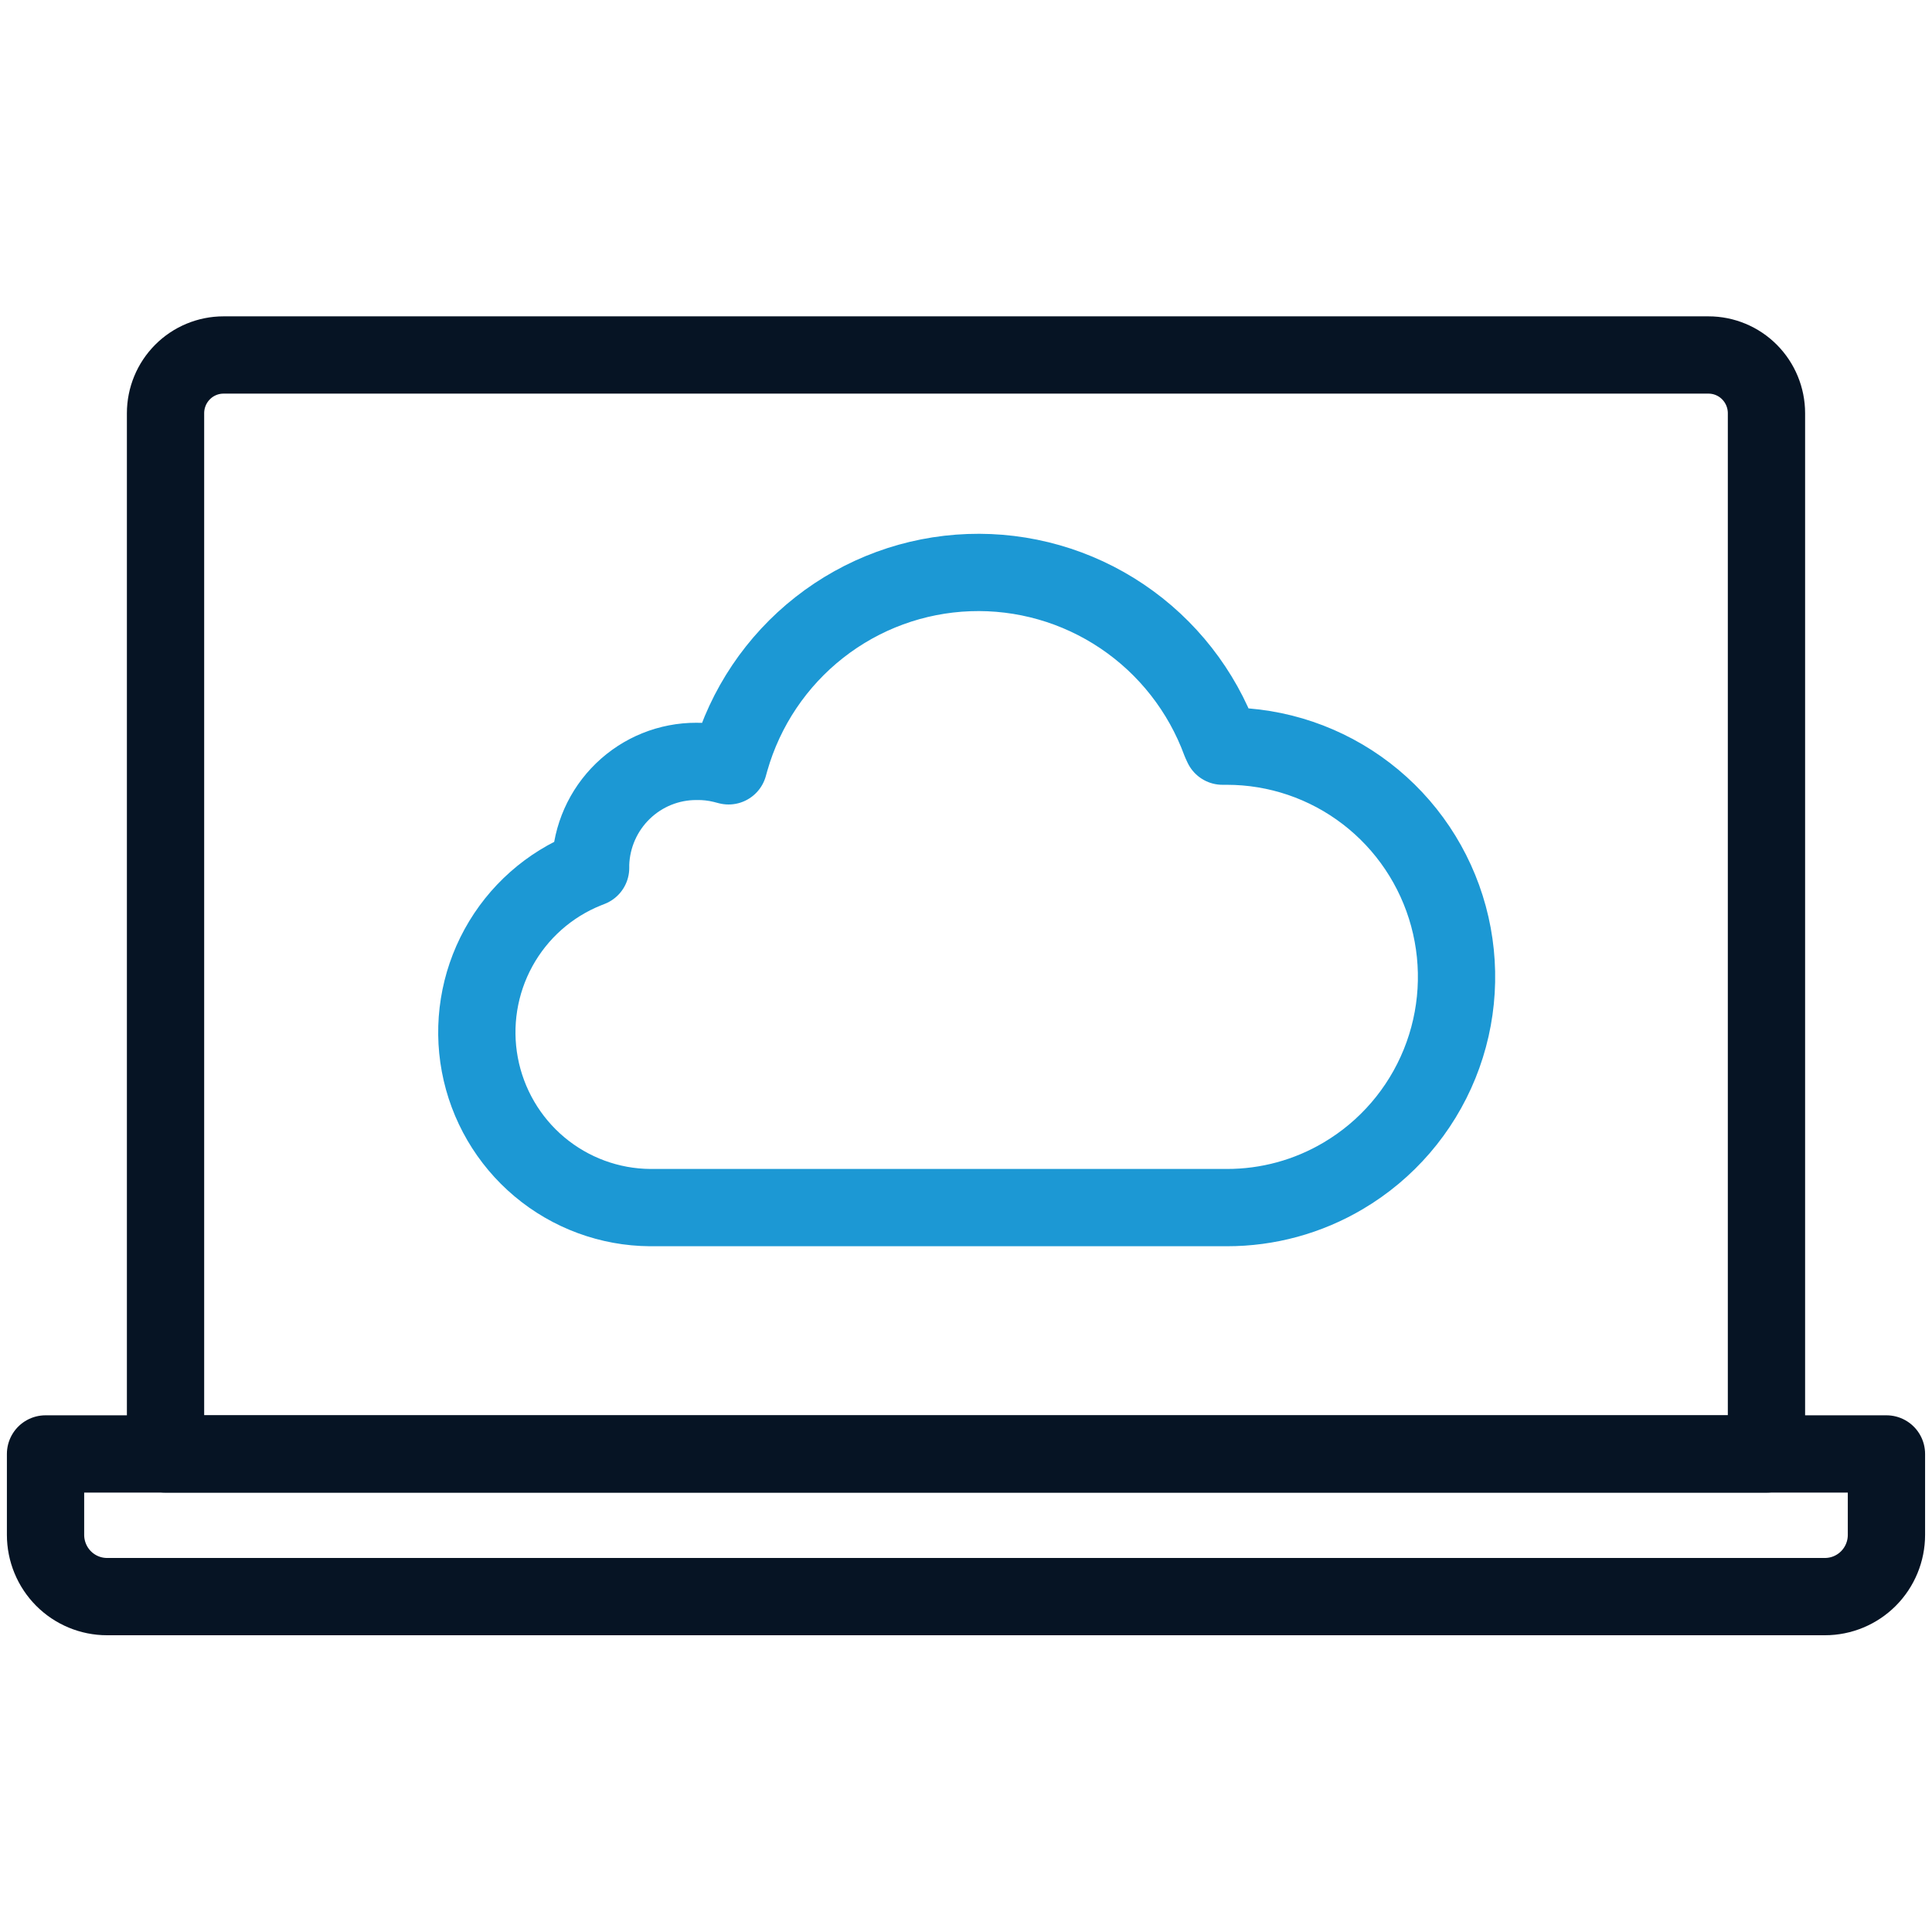 <svg width="100" height="100" viewBox="0 0 100 100" fill="none" xmlns="http://www.w3.org/2000/svg">
<path d="M2.357 75.256H97.642V79.444C97.642 80.291 97.307 81.104 96.71 81.704C96.113 82.303 95.304 82.64 94.46 82.64H5.539C4.695 82.64 3.886 82.303 3.289 81.704C2.693 81.104 2.357 80.291 2.357 79.444V75.256Z" stroke="#061424" stroke-width="4" stroke-linecap="round" stroke-linejoin="round"/>
<path d="M11.569 18.374H88.43C89.226 18.374 89.99 18.691 90.553 19.257C91.115 19.822 91.432 20.589 91.432 21.389V75.256H8.568V21.389C8.568 20.589 8.885 19.822 9.447 19.257C10.01 18.691 10.774 18.374 11.569 18.374Z" stroke="#061424" stroke-width="4" stroke-linecap="round" stroke-linejoin="round"/>
<path d="M36.051 39.41C34.63 39.405 33.264 39.956 32.241 40.947C31.218 41.937 30.619 43.288 30.57 44.714V44.923L30.375 45C28.429 45.778 26.811 47.211 25.801 49.055C24.79 50.898 24.449 53.038 24.836 55.106C25.223 57.175 26.313 59.044 27.921 60.394C29.528 61.743 31.552 62.49 33.647 62.505H63.498C65.619 62.509 67.702 61.941 69.528 60.858C71.777 59.529 73.529 57.494 74.513 55.066C75.497 52.639 75.658 49.953 74.973 47.424C74.287 44.895 72.792 42.663 70.718 41.072C68.644 39.481 66.108 38.62 63.498 38.621H63.276L63.179 38.412C62.205 35.757 60.42 33.479 58.081 31.904C55.742 30.328 52.967 29.535 50.152 29.638C47.337 29.741 44.627 30.734 42.408 32.477C40.189 34.219 38.574 36.621 37.795 39.34L37.711 39.64L37.413 39.563C36.967 39.454 36.51 39.402 36.051 39.41Z" stroke="#1C98D4" stroke-width="4" stroke-linecap="round" stroke-linejoin="round"/>
</svg>
